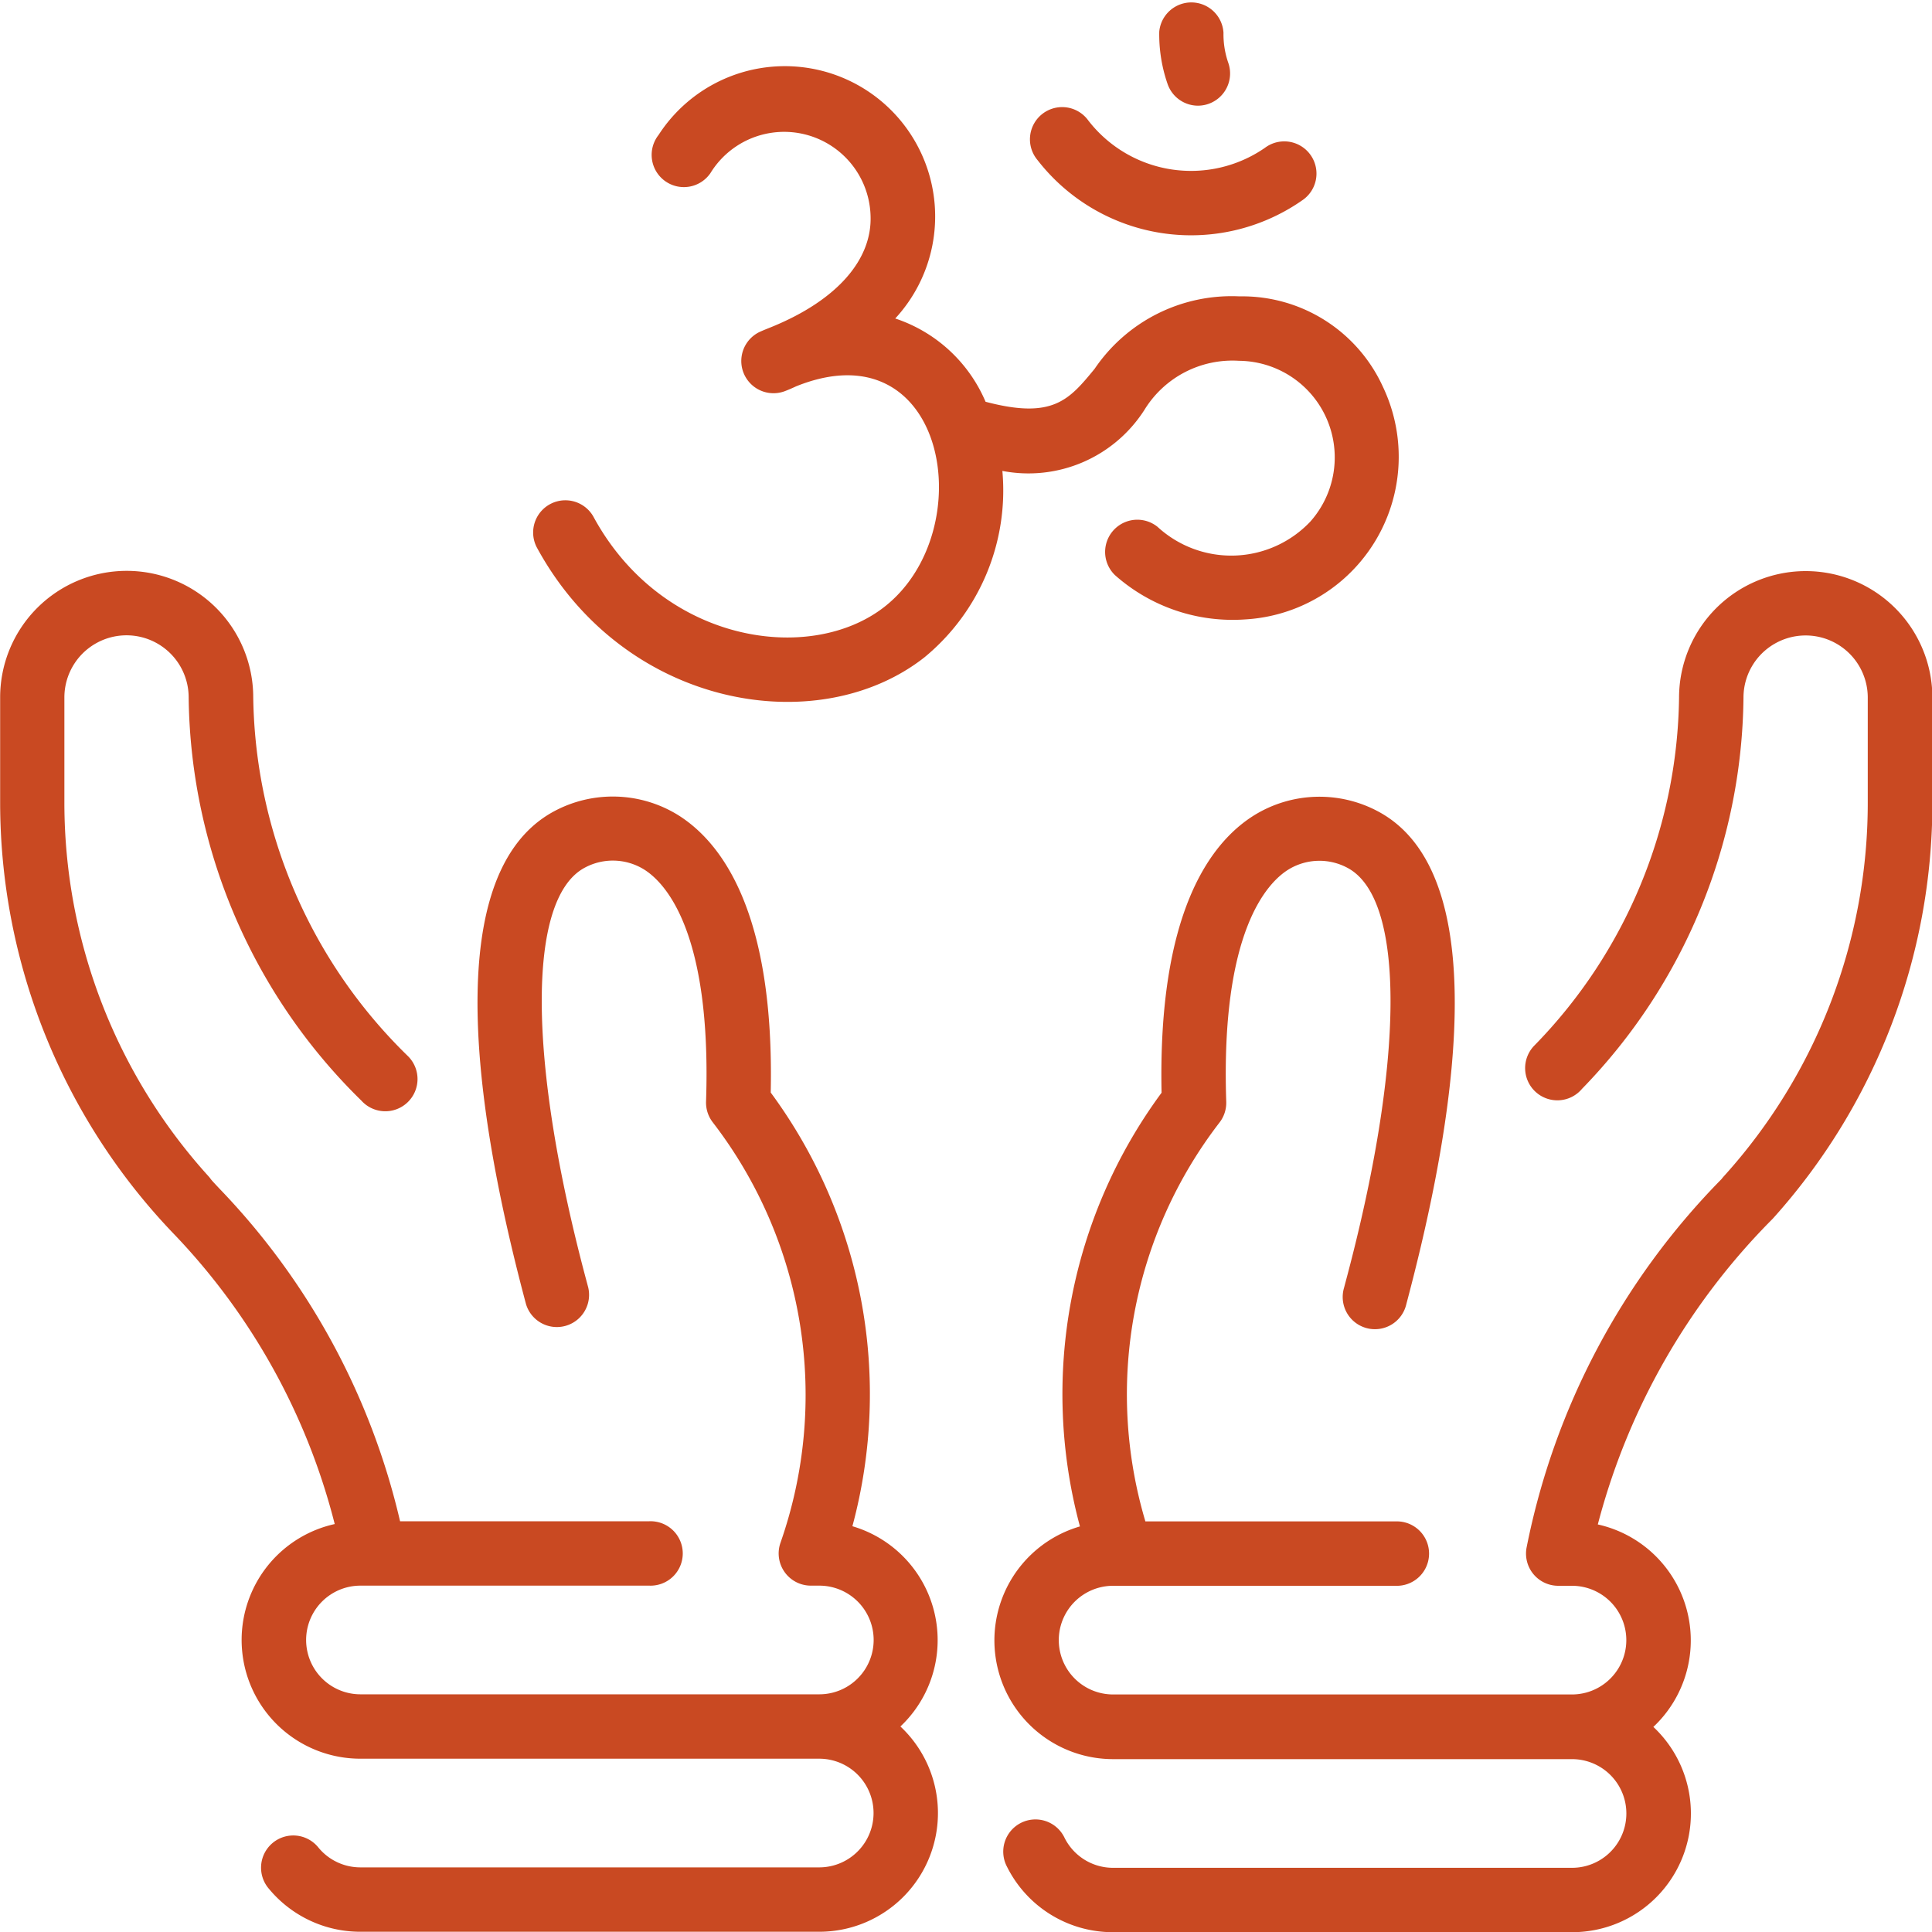 <svg xmlns="http://www.w3.org/2000/svg" width="40" height="40" viewBox="0 0 40 40"><g id="Group_13476" data-name="Group 13476" transform="translate(0 0)"><path id="Path_5219" data-name="Path 5219" d="M263.8,141.884a2.623,2.623,0,0,0-2.62,2.619,10.489,10.489,0,0,1-2.992,7.2.667.667,0,1,0,.983.9,11.781,11.781,0,0,0,3.343-8.1,1.286,1.286,0,1,1,2.573,0v2.17a11.522,11.522,0,0,1-2.981,7.742.665.665,0,0,0-.045.055,15.033,15.033,0,0,0-4.038,7.632.667.667,0,0,0,.655.79h.285a1.125,1.125,0,0,1,0,2.25h-9.5a1.125,1.125,0,0,1,0-2.25h5.9a.667.667,0,0,0,0-1.333h-5.232a9.221,9.221,0,0,1,1.536-8.26.667.667,0,0,0,.138-.429c-.119-3.544.86-4.542,1.286-4.806a1.227,1.227,0,0,1,1.23-.033c1.2.647,1.178,4.022-.053,8.6l-.024.091a.667.667,0,1,0,1.289.341c.769-2.893,2.063-8.78-.578-10.2a2.573,2.573,0,0,0-2.566.073c-.927.574-2,2.039-1.923,5.748a10.516,10.516,0,0,0-1.69,8.979,2.458,2.458,0,0,0,.688,4.818h9.5a1.125,1.125,0,1,1,0,2.25h-9.5a1.121,1.121,0,0,1-1.006-.62.667.667,0,1,0-1.191.6,2.447,2.447,0,0,0,2.2,1.353h9.5a2.457,2.457,0,0,0,1.681-4.25,2.459,2.459,0,0,0-1.15-4.192,13.958,13.958,0,0,1,3.622-6.33,12.853,12.853,0,0,0,3.305-8.613V144.5A2.623,2.623,0,0,0,263.8,141.884Z" transform="translate(-226.417 -130.06)" fill="#c94922"></path><path id="Path_5220" data-name="Path 5220" d="M17.648,161.659a10.517,10.517,0,0,0-1.691-8.979c.079-3.709-1-5.173-1.923-5.748a2.573,2.573,0,0,0-2.566-.073c-2.641,1.425-1.348,7.311-.578,10.2a.667.667,0,0,0,1.289-.341l-.024-.091c-1.232-4.577-1.253-7.952-.053-8.6a1.227,1.227,0,0,1,1.23.033c.426.264,1.405,1.262,1.286,4.806a.667.667,0,0,0,.138.429,9.253,9.253,0,0,1,1.4,8.715.667.667,0,0,0,.632.879h.175a1.125,1.125,0,1,1,0,2.25h-9.5a1.125,1.125,0,0,1,0-2.25h5.98a.667.667,0,1,0,0-1.333H8.283a14.721,14.721,0,0,0-3.737-6.884c-.077-.082-.164-.174-.182-.2s-.032-.042-.05-.062a11.522,11.522,0,0,1-2.981-7.742V144.5a1.286,1.286,0,1,1,2.573,0,11.862,11.862,0,0,0,3.574,8.345.667.667,0,1,0,.963-.922,10.573,10.573,0,0,1-3.2-7.424,2.62,2.62,0,1,0-5.24,0v2.17a12.908,12.908,0,0,0,3.571,8.912,13.454,13.454,0,0,1,3.356,6.033,2.458,2.458,0,0,0,.531,4.858h9.5a1.125,1.125,0,1,1,0,2.25h-9.5a1.123,1.123,0,0,1-.865-.406.667.667,0,1,0-1.025.853,2.453,2.453,0,0,0,1.89.886h9.5a2.457,2.457,0,0,0,1.681-4.25A2.458,2.458,0,0,0,17.648,161.659Z" transform="translate(0 -130.06)" fill="#c94922"></path><path id="Path_5221" data-name="Path 5221" d="M142.081,24.87a2.849,2.849,0,0,0,2.939-1.262,2.137,2.137,0,0,1,1.958-1.018,2,2,0,0,1,1.477,3.33,2.254,2.254,0,0,1-3.162.108.667.667,0,0,0-.881,1,3.668,3.668,0,0,0,2.7.916,3.372,3.372,0,0,0,2.848-4.813,3.2,3.2,0,0,0-2.97-1.875,3.426,3.426,0,0,0-3,1.5c-.53.644-.864,1.05-2.258.682a3.088,3.088,0,0,0-1.87-1.724,3.112,3.112,0,1,0-4.9-3.8.667.667,0,1,0,1.074.79,1.79,1.79,0,0,1,3.315.882c.034.9-.678,1.741-2.041,2.3-.079.032-.161.064-.242.1a.667.667,0,0,0,.51,1.232c.08-.031.156-.064.233-.1,3.111-1.252,3.843,2.982,1.831,4.563-1.538,1.208-4.611.761-6.033-1.871a.667.667,0,0,0-1.173.634c1.806,3.342,5.828,4.016,8.03,2.286a4.476,4.476,0,0,0,1.614-3.861Z" transform="translate(-121.327 -15.12)" fill="#c94922"></path><path id="Path_5222" data-name="Path 5222" d="M261.665,28.754a.667.667,0,1,0-.752-1.1,2.689,2.689,0,0,1-3.656-.569.667.667,0,1,0-1.052.819,4.022,4.022,0,0,0,5.46.851Z" transform="translate(-234.726 -24.592)" fill="#c94922"></path><path id="Path_5223" data-name="Path 5223" d="M288.8,2.188a.667.667,0,0,0,.63-.885,1.8,1.8,0,0,1-.1-.624A.667.667,0,0,0,288,.655a3.13,3.13,0,0,0,.173,1.085A.667.667,0,0,0,288.8,2.188Z" transform="translate(-263.999)" fill="#c94922"></path></g></svg>